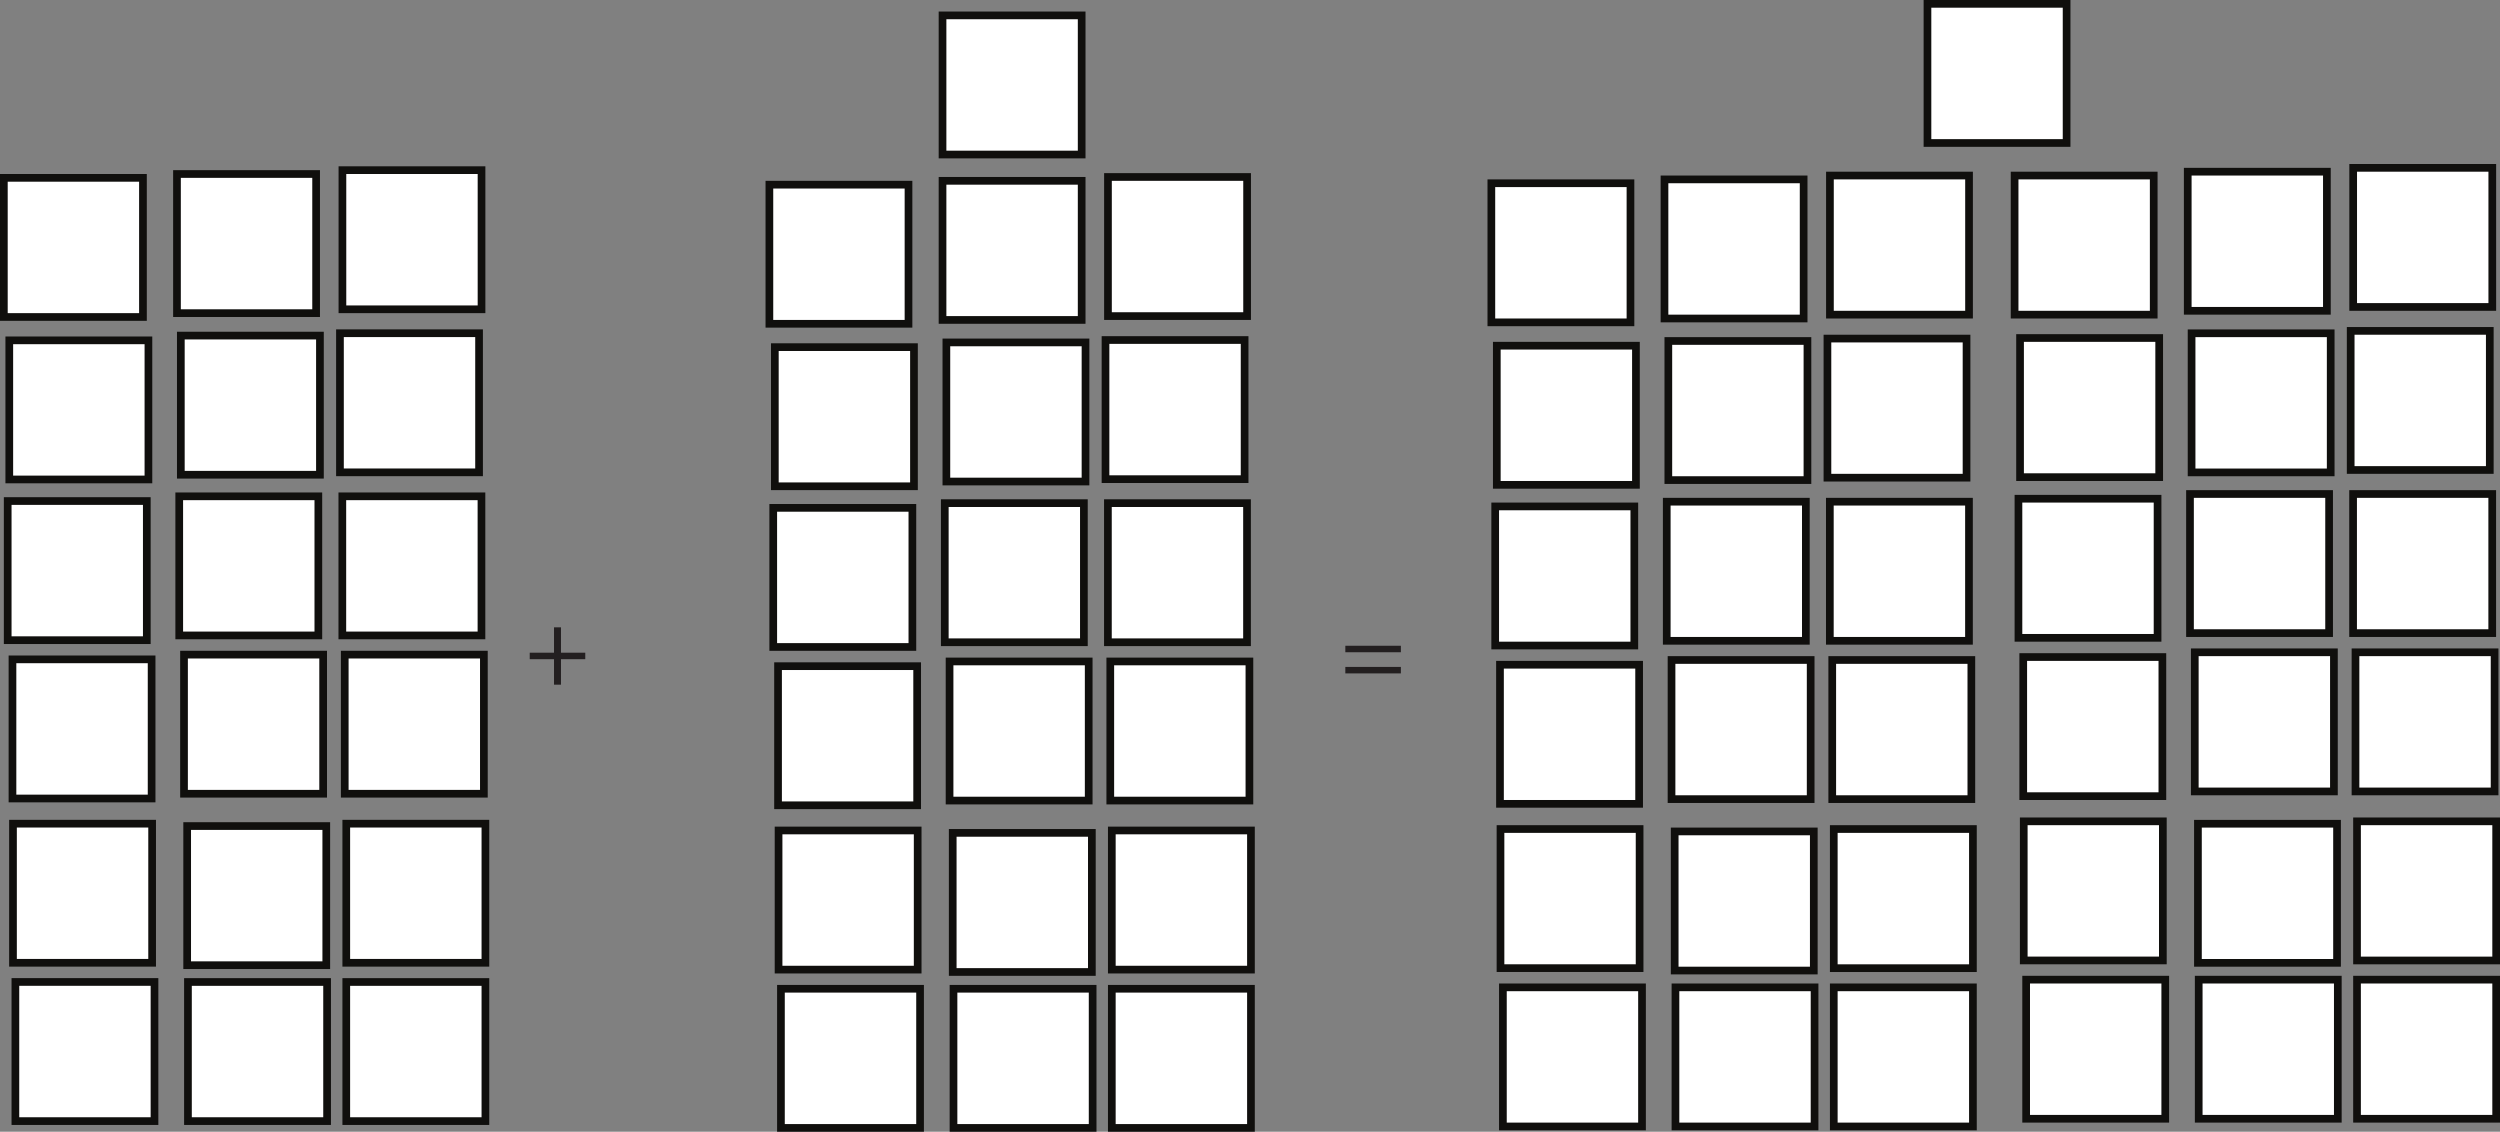 <?xml version="1.0" encoding="UTF-8"?>
<svg xmlns="http://www.w3.org/2000/svg" xmlns:xlink="http://www.w3.org/1999/xlink" width="324.893pt" height="147.08pt" viewBox="0 0 324.893 147.08" version="1.1">
<rect x="0" y="0" width="324.893" height="147.08" fill="#808080" stroke="none"/>
<defs>
<g>
<symbol overflow="visible" id="glyph0-0">
<path style="stroke:none;" d="M 0 0 L 7 0 L 7 -9.797 L 0 -9.797 Z M 3.5 -5.531 L 1.125 -9.094 L 5.875 -9.094 Z M 3.922 -4.906 L 6.297 -8.469 L 6.297 -1.328 Z M 1.125 -0.703 L 3.5 -4.266 L 5.875 -0.703 Z M 0.703 -8.469 L 3.078 -4.906 L 0.703 -1.328 Z M 0.703 -8.469 "/>
</symbol>
<symbol overflow="visible" id="glyph0-1">
<path style="stroke:none;" d="M 3.719 -7.453 L 3.719 -4.156 L 0.562 -4.156 L 0.562 -3.312 L 3.719 -3.312 L 3.719 0 L 4.625 0 L 4.625 -3.312 L 7.781 -3.312 L 7.781 -4.156 L 4.625 -4.156 L 4.625 -7.453 Z M 3.719 -7.453 "/>
</symbol>
<symbol overflow="visible" id="glyph0-2">
<path style="stroke:none;" d="M 7.781 -4.719 L 7.781 -5.562 L 0.562 -5.562 L 0.562 -4.719 Z M 7.781 -1.969 L 7.781 -2.812 L 0.562 -2.812 L 0.562 -1.969 Z M 7.781 -1.969 "/>
</symbol>
</g>
<clipPath id="clip1">
  <path d="M 123 128 L 143 128 L 143 147.078 L 123 147.078 Z M 123 128 "/>
</clipPath>
<clipPath id="clip2">
  <path d="M 143 128 L 164 128 L 164 147.078 L 143 147.078 Z M 143 128 "/>
</clipPath>
<clipPath id="clip3">
  <path d="M 100 128 L 121 128 L 121 147.078 L 100 147.078 Z M 100 128 "/>
</clipPath>
<clipPath id="clip4">
  <path d="M 305 21 L 324.895 21 L 324.895 41 L 305 41 Z M 305 21 "/>
</clipPath>
<clipPath id="clip5">
  <path d="M 304 42 L 324.895 42 L 324.895 62 L 304 62 Z M 304 42 "/>
</clipPath>
<clipPath id="clip6">
  <path d="M 305 63 L 324.895 63 L 324.895 83 L 305 83 Z M 305 63 "/>
</clipPath>
<clipPath id="clip7">
  <path d="M 306 84 L 324.895 84 L 324.895 103 L 306 103 Z M 306 84 "/>
</clipPath>
<clipPath id="clip8">
  <path d="M 305 84 L 324.895 84 L 324.895 104 L 305 104 Z M 305 84 "/>
</clipPath>
<clipPath id="clip9">
  <path d="M 306 106 L 324.895 106 L 324.895 125 L 306 125 Z M 306 106 "/>
</clipPath>
<clipPath id="clip10">
  <path d="M 305 106 L 324.895 106 L 324.895 126 L 305 126 Z M 305 106 "/>
</clipPath>
<clipPath id="clip11">
  <path d="M 306 127 L 324.895 127 L 324.895 146 L 306 146 Z M 306 127 "/>
</clipPath>
<clipPath id="clip12">
  <path d="M 305 126 L 324.895 126 L 324.895 146 L 305 146 Z M 305 126 "/>
</clipPath>
</defs>
<g id="surface1">
<path style="fill-rule:nonzero;fill:rgb(100%,100%,100%);fill-opacity:1;stroke-width:1;stroke-linecap:butt;stroke-linejoin:miter;stroke:rgb(6.476%,5.928%,5.235%);stroke-opacity:1;stroke-miterlimit:10;" d="M 162.07 106.002 L 143.988 106.002 L 143.988 124.08 L 162.07 124.08 Z M 162.07 106.002 " transform="matrix(1,0,0,-1,0,147.08)"/>
<g style="fill:rgb(13.73%,12.16%,12.549%);fill-opacity:1;">
  <use xlink:href="#glyph0-1" x="68.279" y="88.979"/>
</g>
<g style="fill:rgb(13.73%,12.16%,12.549%);fill-opacity:1;">
  <use xlink:href="#glyph0-2" x="174.273" y="89.483"/>
</g>
<path style="fill-rule:nonzero;fill:rgb(100%,100%,100%);fill-opacity:1;stroke-width:1;stroke-linecap:butt;stroke-linejoin:miter;stroke:rgb(6.476%,5.928%,5.235%);stroke-opacity:1;stroke-miterlimit:10;" d="M 140.57 105.502 L 122.488 105.502 L 122.488 123.58 L 140.57 123.58 Z M 140.57 105.502 " transform="matrix(1,0,0,-1,0,147.08)"/>
<path style="fill-rule:nonzero;fill:rgb(100%,100%,100%);fill-opacity:1;stroke-width:1;stroke-linecap:butt;stroke-linejoin:miter;stroke:rgb(6.476%,5.928%,5.235%);stroke-opacity:1;stroke-miterlimit:10;" d="M 141.07 84.502 L 122.988 84.502 L 122.988 102.58 L 141.07 102.58 Z M 141.07 84.502 " transform="matrix(1,0,0,-1,0,147.08)"/>
<path style="fill-rule:nonzero;fill:rgb(100%,100%,100%);fill-opacity:1;stroke-width:1;stroke-linecap:butt;stroke-linejoin:miter;stroke:rgb(6.476%,5.928%,5.235%);stroke-opacity:1;stroke-miterlimit:10;" d="M 161.746 84.81 L 143.668 84.81 L 143.668 102.892 L 161.746 102.892 Z M 161.746 84.81 " transform="matrix(1,0,0,-1,0,147.08)"/>
<path style="fill-rule:nonzero;fill:rgb(100%,100%,100%);fill-opacity:1;stroke-width:1;stroke-linecap:butt;stroke-linejoin:miter;stroke:rgb(6.476%,5.928%,5.235%);stroke-opacity:1;stroke-miterlimit:10;" d="M 140.859 63.615 L 122.781 63.615 L 122.781 81.693 L 140.859 81.693 Z M 140.859 63.615 " transform="matrix(1,0,0,-1,0,147.08)"/>
<path style="fill-rule:nonzero;fill:rgb(100%,100%,100%);fill-opacity:1;stroke-width:1;stroke-linecap:butt;stroke-linejoin:miter;stroke:rgb(6.476%,5.928%,5.235%);stroke-opacity:1;stroke-miterlimit:10;" d="M 162.059 63.615 L 143.98 63.615 L 143.98 81.693 L 162.059 81.693 Z M 162.059 63.615 " transform="matrix(1,0,0,-1,0,147.08)"/>
<path style="fill-rule:nonzero;fill:rgb(100%,100%,100%);fill-opacity:1;stroke-width:1;stroke-linecap:butt;stroke-linejoin:miter;stroke:rgb(6.476%,5.928%,5.235%);stroke-opacity:1;stroke-miterlimit:10;" d="M 141.484 43.041 L 123.402 43.041 L 123.402 61.119 L 141.484 61.119 Z M 141.484 43.041 " transform="matrix(1,0,0,-1,0,147.08)"/>
<path style="fill-rule:nonzero;fill:rgb(100%,100%,100%);fill-opacity:1;stroke-width:1;stroke-linecap:butt;stroke-linejoin:miter;stroke:rgb(6.476%,5.928%,5.235%);stroke-opacity:1;stroke-miterlimit:10;" d="M 162.371 43.041 L 144.289 43.041 L 144.289 61.119 L 162.371 61.119 Z M 162.371 43.041 " transform="matrix(1,0,0,-1,0,147.08)"/>
<path style="fill-rule:nonzero;fill:rgb(100%,100%,100%);fill-opacity:1;stroke-width:1;stroke-linecap:butt;stroke-linejoin:miter;stroke:rgb(6.476%,5.928%,5.235%);stroke-opacity:1;stroke-miterlimit:10;" d="M 141.895 20.764 L 123.812 20.764 L 123.812 38.842 L 141.895 38.842 Z M 141.895 20.764 " transform="matrix(1,0,0,-1,0,147.08)"/>
<path style="fill-rule:nonzero;fill:rgb(100%,100%,100%);fill-opacity:1;stroke-width:1;stroke-linecap:butt;stroke-linejoin:miter;stroke:rgb(6.476%,5.928%,5.235%);stroke-opacity:1;stroke-miterlimit:10;" d="M 162.57 21.072 L 144.488 21.072 L 144.488 39.154 L 162.57 39.154 Z M 162.57 21.072 " transform="matrix(1,0,0,-1,0,147.08)"/>
<path style=" stroke:none;fill-rule:nonzero;fill:rgb(100%,100%,100%);fill-opacity:1;" d="M 123.914 146.578 L 141.996 146.578 L 141.996 128.504 L 123.914 128.504 Z M 123.914 146.578 "/>
<g clip-path="url(#clip1)" clip-rule="nonzero">
<path style="fill:none;stroke-width:1;stroke-linecap:butt;stroke-linejoin:miter;stroke:rgb(6.476%,5.928%,5.235%);stroke-opacity:1;stroke-miterlimit:10;" d="M 141.996 0.502 L 123.914 0.502 L 123.914 18.58 L 141.996 18.58 Z M 141.996 0.502 " transform="matrix(1,0,0,-1,0,147.08)"/>
</g>
<path style=" stroke:none;fill-rule:nonzero;fill:rgb(100%,100%,100%);fill-opacity:1;" d="M 144.488 146.578 L 162.57 146.578 L 162.57 128.504 L 144.488 128.504 Z M 144.488 146.578 "/>
<g clip-path="url(#clip2)" clip-rule="nonzero">
<path style="fill:none;stroke-width:1;stroke-linecap:butt;stroke-linejoin:miter;stroke:rgb(6.476%,5.928%,5.235%);stroke-opacity:1;stroke-miterlimit:10;" d="M 162.57 0.502 L 144.488 0.502 L 144.488 18.58 L 162.57 18.58 Z M 162.57 0.502 " transform="matrix(1,0,0,-1,0,147.08)"/>
</g>
<path style="fill-rule:nonzero;fill:rgb(100%,100%,100%);fill-opacity:1;stroke-width:1;stroke-linecap:butt;stroke-linejoin:miter;stroke:rgb(6.476%,5.928%,5.235%);stroke-opacity:1;stroke-miterlimit:10;" d="M 118.777 83.885 L 100.695 83.885 L 100.695 101.967 L 118.777 101.967 Z M 118.777 83.885 " transform="matrix(1,0,0,-1,0,147.08)"/>
<path style="fill-rule:nonzero;fill:rgb(100%,100%,100%);fill-opacity:1;stroke-width:1;stroke-linecap:butt;stroke-linejoin:miter;stroke:rgb(6.476%,5.928%,5.235%);stroke-opacity:1;stroke-miterlimit:10;" d="M 118.066 105.002 L 99.988 105.002 L 99.988 123.08 L 118.066 123.08 Z M 118.066 105.002 " transform="matrix(1,0,0,-1,0,147.08)"/>
<path style="fill-rule:nonzero;fill:rgb(100%,100%,100%);fill-opacity:1;stroke-width:1;stroke-linecap:butt;stroke-linejoin:miter;stroke:rgb(6.476%,5.928%,5.235%);stroke-opacity:1;stroke-miterlimit:10;" d="M 118.57 63.002 L 100.488 63.002 L 100.488 81.08 L 118.57 81.08 Z M 118.57 63.002 " transform="matrix(1,0,0,-1,0,147.08)"/>
<path style="fill-rule:nonzero;fill:rgb(100%,100%,100%);fill-opacity:1;stroke-width:1;stroke-linecap:butt;stroke-linejoin:miter;stroke:rgb(6.476%,5.928%,5.235%);stroke-opacity:1;stroke-miterlimit:10;" d="M 119.258 21.072 L 101.18 21.072 L 101.18 39.154 L 119.258 39.154 Z M 119.258 21.072 " transform="matrix(1,0,0,-1,0,147.08)"/>
<path style="fill-rule:nonzero;fill:rgb(100%,100%,100%);fill-opacity:1;stroke-width:1;stroke-linecap:butt;stroke-linejoin:miter;stroke:rgb(6.476%,5.928%,5.235%);stroke-opacity:1;stroke-miterlimit:10;" d="M 119.191 42.428 L 101.113 42.428 L 101.113 60.506 L 119.191 60.506 Z M 119.191 42.428 " transform="matrix(1,0,0,-1,0,147.08)"/>
<path style=" stroke:none;fill-rule:nonzero;fill:rgb(100%,100%,100%);fill-opacity:1;" d="M 101.488 146.578 L 119.57 146.578 L 119.57 128.5 L 101.488 128.5 Z M 101.488 146.578 "/>
<g clip-path="url(#clip3)" clip-rule="nonzero">
<path style="fill:none;stroke-width:1;stroke-linecap:butt;stroke-linejoin:miter;stroke:rgb(6.476%,5.928%,5.235%);stroke-opacity:1;stroke-miterlimit:10;" d="M 119.57 0.502 L 101.488 0.502 L 101.488 18.58 L 119.57 18.58 Z M 119.57 0.502 " transform="matrix(1,0,0,-1,0,147.08)"/>
</g>
<path style="fill-rule:nonzero;fill:rgb(100%,100%,100%);fill-opacity:1;stroke-width:1;stroke-linecap:butt;stroke-linejoin:miter;stroke:rgb(6.476%,5.928%,5.235%);stroke-opacity:1;stroke-miterlimit:10;" d="M 140.57 126.998 L 122.488 126.998 L 122.488 145.08 L 140.57 145.08 Z M 140.57 126.998 " transform="matrix(1,0,0,-1,0,147.08)"/>
<path style="fill-rule:nonzero;fill:rgb(100%,100%,100%);fill-opacity:1;stroke-width:1;stroke-linecap:butt;stroke-linejoin:miter;stroke:rgb(6.476%,5.928%,5.235%);stroke-opacity:1;stroke-miterlimit:10;" d="M 62.578 106.885 L 44.5 106.885 L 44.5 124.967 L 62.578 124.967 Z M 62.578 106.885 " transform="matrix(1,0,0,-1,0,147.08)"/>
<path style="fill-rule:nonzero;fill:rgb(100%,100%,100%);fill-opacity:1;stroke-width:1;stroke-linecap:butt;stroke-linejoin:miter;stroke:rgb(6.476%,5.928%,5.235%);stroke-opacity:1;stroke-miterlimit:10;" d="M 41.082 106.385 L 23 106.385 L 23 124.467 L 41.082 124.467 Z M 41.082 106.385 " transform="matrix(1,0,0,-1,0,147.08)"/>
<path style="fill-rule:nonzero;fill:rgb(100%,100%,100%);fill-opacity:1;stroke-width:1;stroke-linecap:butt;stroke-linejoin:miter;stroke:rgb(6.476%,5.928%,5.235%);stroke-opacity:1;stroke-miterlimit:10;" d="M 41.578 85.385 L 23.5 85.385 L 23.5 103.467 L 41.578 103.467 Z M 41.578 85.385 " transform="matrix(1,0,0,-1,0,147.08)"/>
<path style="fill-rule:nonzero;fill:rgb(100%,100%,100%);fill-opacity:1;stroke-width:1;stroke-linecap:butt;stroke-linejoin:miter;stroke:rgb(6.476%,5.928%,5.235%);stroke-opacity:1;stroke-miterlimit:10;" d="M 62.258 85.697 L 44.18 85.697 L 44.18 103.775 L 62.258 103.775 Z M 62.258 85.697 " transform="matrix(1,0,0,-1,0,147.08)"/>
<path style="fill-rule:nonzero;fill:rgb(100%,100%,100%);fill-opacity:1;stroke-width:1;stroke-linecap:butt;stroke-linejoin:miter;stroke:rgb(6.476%,5.928%,5.235%);stroke-opacity:1;stroke-miterlimit:10;" d="M 41.371 64.502 L 23.293 64.502 L 23.293 82.58 L 41.371 82.58 Z M 41.371 64.502 " transform="matrix(1,0,0,-1,0,147.08)"/>
<path style="fill-rule:nonzero;fill:rgb(100%,100%,100%);fill-opacity:1;stroke-width:1;stroke-linecap:butt;stroke-linejoin:miter;stroke:rgb(6.476%,5.928%,5.235%);stroke-opacity:1;stroke-miterlimit:10;" d="M 62.57 64.502 L 44.488 64.502 L 44.488 82.58 L 62.57 82.58 Z M 62.57 64.502 " transform="matrix(1,0,0,-1,0,147.08)"/>
<path style="fill-rule:nonzero;fill:rgb(100%,100%,100%);fill-opacity:1;stroke-width:1;stroke-linecap:butt;stroke-linejoin:miter;stroke:rgb(6.476%,5.928%,5.235%);stroke-opacity:1;stroke-miterlimit:10;" d="M 41.996 43.928 L 23.914 43.928 L 23.914 62.006 L 41.996 62.006 Z M 41.996 43.928 " transform="matrix(1,0,0,-1,0,147.08)"/>
<path style="fill-rule:nonzero;fill:rgb(100%,100%,100%);fill-opacity:1;stroke-width:1;stroke-linecap:butt;stroke-linejoin:miter;stroke:rgb(6.476%,5.928%,5.235%);stroke-opacity:1;stroke-miterlimit:10;" d="M 62.883 43.928 L 44.801 43.928 L 44.801 62.006 L 62.883 62.006 Z M 62.883 43.928 " transform="matrix(1,0,0,-1,0,147.08)"/>
<path style="fill-rule:nonzero;fill:rgb(100%,100%,100%);fill-opacity:1;stroke-width:1;stroke-linecap:butt;stroke-linejoin:miter;stroke:rgb(6.476%,5.928%,5.235%);stroke-opacity:1;stroke-miterlimit:10;" d="M 42.402 21.646 L 24.324 21.646 L 24.324 39.728 L 42.402 39.728 Z M 42.402 21.646 " transform="matrix(1,0,0,-1,0,147.08)"/>
<path style="fill-rule:nonzero;fill:rgb(100%,100%,100%);fill-opacity:1;stroke-width:1;stroke-linecap:butt;stroke-linejoin:miter;stroke:rgb(6.476%,5.928%,5.235%);stroke-opacity:1;stroke-miterlimit:10;" d="M 63.082 21.959 L 45 21.959 L 45 40.037 L 63.082 40.037 Z M 63.082 21.959 " transform="matrix(1,0,0,-1,0,147.08)"/>
<path style="fill-rule:nonzero;fill:rgb(100%,100%,100%);fill-opacity:1;stroke-width:1;stroke-linecap:butt;stroke-linejoin:miter;stroke:rgb(6.476%,5.928%,5.235%);stroke-opacity:1;stroke-miterlimit:10;" d="M 42.508 1.385 L 24.426 1.385 L 24.426 19.463 L 42.508 19.463 Z M 42.508 1.385 " transform="matrix(1,0,0,-1,0,147.08)"/>
<path style="fill-rule:nonzero;fill:rgb(100%,100%,100%);fill-opacity:1;stroke-width:1;stroke-linecap:butt;stroke-linejoin:miter;stroke:rgb(6.476%,5.928%,5.235%);stroke-opacity:1;stroke-miterlimit:10;" d="M 63.082 1.385 L 45 1.385 L 45 19.463 L 63.082 19.463 Z M 63.082 1.385 " transform="matrix(1,0,0,-1,0,147.08)"/>
<path style="fill-rule:nonzero;fill:rgb(100%,100%,100%);fill-opacity:1;stroke-width:1;stroke-linecap:butt;stroke-linejoin:miter;stroke:rgb(6.476%,5.928%,5.235%);stroke-opacity:1;stroke-miterlimit:10;" d="M 19.289 84.771 L 1.207 84.771 L 1.207 102.85 L 19.289 102.85 Z M 19.289 84.771 " transform="matrix(1,0,0,-1,0,147.08)"/>
<path style=" stroke:none;fill-rule:nonzero;fill:rgb(100%,100%,100%);fill-opacity:1;" d="M 0.5 41.195 L 18.578 41.195 L 18.578 23.113 L 0.5 23.113 Z M 0.5 41.195 "/>
<path style="fill:none;stroke-width:1;stroke-linecap:butt;stroke-linejoin:miter;stroke:rgb(6.476%,5.928%,5.235%);stroke-opacity:1;stroke-miterlimit:10;" d="M 18.578 105.885 L 0.5 105.885 L 0.5 123.967 L 18.578 123.967 Z M 18.578 105.885 " transform="matrix(1,0,0,-1,0,147.08)"/>
<path style="fill-rule:nonzero;fill:rgb(100%,100%,100%);fill-opacity:1;stroke-width:1;stroke-linecap:butt;stroke-linejoin:miter;stroke:rgb(6.476%,5.928%,5.235%);stroke-opacity:1;stroke-miterlimit:10;" d="M 19.078 63.885 L 1 63.885 L 1 81.967 L 19.078 81.967 Z M 19.078 63.885 " transform="matrix(1,0,0,-1,0,147.08)"/>
<path style="fill-rule:nonzero;fill:rgb(100%,100%,100%);fill-opacity:1;stroke-width:1;stroke-linecap:butt;stroke-linejoin:miter;stroke:rgb(6.476%,5.928%,5.235%);stroke-opacity:1;stroke-miterlimit:10;" d="M 19.77 21.959 L 1.688 21.959 L 1.688 40.037 L 19.77 40.037 Z M 19.77 21.959 " transform="matrix(1,0,0,-1,0,147.08)"/>
<path style="fill-rule:nonzero;fill:rgb(100%,100%,100%);fill-opacity:1;stroke-width:1;stroke-linecap:butt;stroke-linejoin:miter;stroke:rgb(6.476%,5.928%,5.235%);stroke-opacity:1;stroke-miterlimit:10;" d="M 19.703 43.31 L 1.621 43.31 L 1.621 61.392 L 19.703 61.392 Z M 19.703 43.31 " transform="matrix(1,0,0,-1,0,147.08)"/>
<path style="fill-rule:nonzero;fill:rgb(100%,100%,100%);fill-opacity:1;stroke-width:1;stroke-linecap:butt;stroke-linejoin:miter;stroke:rgb(6.476%,5.928%,5.235%);stroke-opacity:1;stroke-miterlimit:10;" d="M 20.078 1.385 L 2 1.385 L 2 19.467 L 20.078 19.467 Z M 20.078 1.385 " transform="matrix(1,0,0,-1,0,147.08)"/>
<path style="fill-rule:nonzero;fill:rgb(100%,100%,100%);fill-opacity:1;stroke-width:1;stroke-linecap:butt;stroke-linejoin:miter;stroke:rgb(6.476%,5.928%,5.235%);stroke-opacity:1;stroke-miterlimit:10;" d="M 255.891 106.189 L 237.812 106.189 L 237.812 124.267 L 255.891 124.267 Z M 255.891 106.189 " transform="matrix(1,0,0,-1,0,147.08)"/>
<path style="fill-rule:nonzero;fill:rgb(100%,100%,100%);fill-opacity:1;stroke-width:1;stroke-linecap:butt;stroke-linejoin:miter;stroke:rgb(6.476%,5.928%,5.235%);stroke-opacity:1;stroke-miterlimit:10;" d="M 234.395 105.689 L 216.312 105.689 L 216.312 123.767 L 234.395 123.767 Z M 234.395 105.689 " transform="matrix(1,0,0,-1,0,147.08)"/>
<path style="fill-rule:nonzero;fill:rgb(100%,100%,100%);fill-opacity:1;stroke-width:1;stroke-linecap:butt;stroke-linejoin:miter;stroke:rgb(6.476%,5.928%,5.235%);stroke-opacity:1;stroke-miterlimit:10;" d="M 234.891 84.689 L 216.812 84.689 L 216.812 102.767 L 234.891 102.767 Z M 234.891 84.689 " transform="matrix(1,0,0,-1,0,147.08)"/>
<path style="fill-rule:nonzero;fill:rgb(100%,100%,100%);fill-opacity:1;stroke-width:1;stroke-linecap:butt;stroke-linejoin:miter;stroke:rgb(6.476%,5.928%,5.235%);stroke-opacity:1;stroke-miterlimit:10;" d="M 255.566 85.002 L 237.488 85.002 L 237.488 103.08 L 255.566 103.08 Z M 255.566 85.002 " transform="matrix(1,0,0,-1,0,147.08)"/>
<path style="fill-rule:nonzero;fill:rgb(100%,100%,100%);fill-opacity:1;stroke-width:1;stroke-linecap:butt;stroke-linejoin:miter;stroke:rgb(6.476%,5.928%,5.235%);stroke-opacity:1;stroke-miterlimit:10;" d="M 234.684 63.803 L 216.605 63.803 L 216.605 81.881 L 234.684 81.881 Z M 234.684 63.803 " transform="matrix(1,0,0,-1,0,147.08)"/>
<path style="fill-rule:nonzero;fill:rgb(100%,100%,100%);fill-opacity:1;stroke-width:1;stroke-linecap:butt;stroke-linejoin:miter;stroke:rgb(6.476%,5.928%,5.235%);stroke-opacity:1;stroke-miterlimit:10;" d="M 255.883 63.803 L 237.801 63.803 L 237.801 81.881 L 255.883 81.881 Z M 255.883 63.803 " transform="matrix(1,0,0,-1,0,147.08)"/>
<path style="fill-rule:nonzero;fill:rgb(100%,100%,100%);fill-opacity:1;stroke-width:1;stroke-linecap:butt;stroke-linejoin:miter;stroke:rgb(6.476%,5.928%,5.235%);stroke-opacity:1;stroke-miterlimit:10;" d="M 235.309 43.228 L 217.227 43.228 L 217.227 61.31 L 235.309 61.31 Z M 235.309 43.228 " transform="matrix(1,0,0,-1,0,147.08)"/>
<path style="fill-rule:nonzero;fill:rgb(100%,100%,100%);fill-opacity:1;stroke-width:1;stroke-linecap:butt;stroke-linejoin:miter;stroke:rgb(6.476%,5.928%,5.235%);stroke-opacity:1;stroke-miterlimit:10;" d="M 256.191 43.228 L 238.113 43.228 L 238.113 61.31 L 256.191 61.31 Z M 256.191 43.228 " transform="matrix(1,0,0,-1,0,147.08)"/>
<path style="fill-rule:nonzero;fill:rgb(100%,100%,100%);fill-opacity:1;stroke-width:1;stroke-linecap:butt;stroke-linejoin:miter;stroke:rgb(6.476%,5.928%,5.235%);stroke-opacity:1;stroke-miterlimit:10;" d="M 235.715 20.951 L 217.637 20.951 L 217.637 39.029 L 235.715 39.029 Z M 235.715 20.951 " transform="matrix(1,0,0,-1,0,147.08)"/>
<path style="fill-rule:nonzero;fill:rgb(100%,100%,100%);fill-opacity:1;stroke-width:1;stroke-linecap:butt;stroke-linejoin:miter;stroke:rgb(6.476%,5.928%,5.235%);stroke-opacity:1;stroke-miterlimit:10;" d="M 256.395 21.26 L 238.312 21.26 L 238.312 39.342 L 256.395 39.342 Z M 256.395 21.26 " transform="matrix(1,0,0,-1,0,147.08)"/>
<path style=" stroke:none;fill-rule:nonzero;fill:rgb(100%,100%,100%);fill-opacity:1;" d="M 217.738 146.391 L 235.816 146.391 L 235.816 128.312 L 217.738 128.312 Z M 217.738 146.391 "/>
<path style="fill:none;stroke-width:1;stroke-linecap:butt;stroke-linejoin:miter;stroke:rgb(6.476%,5.928%,5.235%);stroke-opacity:1;stroke-miterlimit:10;" d="M 235.816 0.689 L 217.738 0.689 L 217.738 18.767 L 235.816 18.767 Z M 235.816 0.689 " transform="matrix(1,0,0,-1,0,147.08)"/>
<path style=" stroke:none;fill-rule:nonzero;fill:rgb(100%,100%,100%);fill-opacity:1;" d="M 238.312 146.391 L 256.395 146.391 L 256.395 128.312 L 238.312 128.312 Z M 238.312 146.391 "/>
<path style="fill:none;stroke-width:1;stroke-linecap:butt;stroke-linejoin:miter;stroke:rgb(6.476%,5.928%,5.235%);stroke-opacity:1;stroke-miterlimit:10;" d="M 256.395 0.689 L 238.312 0.689 L 238.312 18.767 L 256.395 18.767 Z M 256.395 0.689 " transform="matrix(1,0,0,-1,0,147.08)"/>
<path style="fill-rule:nonzero;fill:rgb(100%,100%,100%);fill-opacity:1;stroke-width:1;stroke-linecap:butt;stroke-linejoin:miter;stroke:rgb(6.476%,5.928%,5.235%);stroke-opacity:1;stroke-miterlimit:10;" d="M 212.602 84.072 L 194.52 84.072 L 194.52 102.154 L 212.602 102.154 Z M 212.602 84.072 " transform="matrix(1,0,0,-1,0,147.08)"/>
<path style="fill-rule:nonzero;fill:rgb(100%,100%,100%);fill-opacity:1;stroke-width:1;stroke-linecap:butt;stroke-linejoin:miter;stroke:rgb(6.476%,5.928%,5.235%);stroke-opacity:1;stroke-miterlimit:10;" d="M 211.891 105.189 L 193.812 105.189 L 193.812 123.267 L 211.891 123.267 Z M 211.891 105.189 " transform="matrix(1,0,0,-1,0,147.08)"/>
<path style="fill-rule:nonzero;fill:rgb(100%,100%,100%);fill-opacity:1;stroke-width:1;stroke-linecap:butt;stroke-linejoin:miter;stroke:rgb(6.476%,5.928%,5.235%);stroke-opacity:1;stroke-miterlimit:10;" d="M 212.391 63.189 L 194.312 63.189 L 194.312 81.267 L 212.391 81.267 Z M 212.391 63.189 " transform="matrix(1,0,0,-1,0,147.08)"/>
<path style="fill-rule:nonzero;fill:rgb(100%,100%,100%);fill-opacity:1;stroke-width:1;stroke-linecap:butt;stroke-linejoin:miter;stroke:rgb(6.476%,5.928%,5.235%);stroke-opacity:1;stroke-miterlimit:10;" d="M 213.078 21.264 L 195 21.264 L 195 39.342 L 213.078 39.342 Z M 213.078 21.264 " transform="matrix(1,0,0,-1,0,147.08)"/>
<path style="fill-rule:nonzero;fill:rgb(100%,100%,100%);fill-opacity:1;stroke-width:1;stroke-linecap:butt;stroke-linejoin:miter;stroke:rgb(6.476%,5.928%,5.235%);stroke-opacity:1;stroke-miterlimit:10;" d="M 213.016 42.615 L 194.934 42.615 L 194.934 60.693 L 213.016 60.693 Z M 213.016 42.615 " transform="matrix(1,0,0,-1,0,147.08)"/>
<path style=" stroke:none;fill-rule:nonzero;fill:rgb(100%,100%,100%);fill-opacity:1;" d="M 195.312 146.391 L 213.391 146.391 L 213.391 128.312 L 195.312 128.312 Z M 195.312 146.391 "/>
<path style="fill:none;stroke-width:1;stroke-linecap:butt;stroke-linejoin:miter;stroke:rgb(6.476%,5.928%,5.235%);stroke-opacity:1;stroke-miterlimit:10;" d="M 213.391 0.689 L 195.312 0.689 L 195.312 18.767 L 213.391 18.767 Z M 213.391 0.689 " transform="matrix(1,0,0,-1,0,147.08)"/>
<path style=" stroke:none;fill-rule:nonzero;fill:rgb(100%,100%,100%);fill-opacity:1;" d="M 323.891 39.891 L 305.812 39.891 L 305.812 21.812 L 323.891 21.812 Z M 323.891 39.891 "/>
<g clip-path="url(#clip4)" clip-rule="nonzero">
<path style="fill:none;stroke-width:1;stroke-linecap:butt;stroke-linejoin:miter;stroke:rgb(6.476%,5.928%,5.235%);stroke-opacity:1;stroke-miterlimit:10;" d="M 323.891 107.189 L 305.812 107.189 L 305.812 125.267 L 323.891 125.267 Z M 323.891 107.189 " transform="matrix(1,0,0,-1,0,147.08)"/>
</g>
<path style="fill-rule:nonzero;fill:rgb(100%,100%,100%);fill-opacity:1;stroke-width:1;stroke-linecap:butt;stroke-linejoin:miter;stroke:rgb(6.476%,5.928%,5.235%);stroke-opacity:1;stroke-miterlimit:10;" d="M 302.395 106.689 L 284.312 106.689 L 284.312 124.767 L 302.395 124.767 Z M 302.395 106.689 " transform="matrix(1,0,0,-1,0,147.08)"/>
<path style="fill-rule:nonzero;fill:rgb(100%,100%,100%);fill-opacity:1;stroke-width:1;stroke-linecap:butt;stroke-linejoin:miter;stroke:rgb(6.476%,5.928%,5.235%);stroke-opacity:1;stroke-miterlimit:10;" d="M 302.891 85.689 L 284.812 85.689 L 284.812 103.767 L 302.891 103.767 Z M 302.891 85.689 " transform="matrix(1,0,0,-1,0,147.08)"/>
<path style=" stroke:none;fill-rule:nonzero;fill:rgb(100%,100%,100%);fill-opacity:1;" d="M 323.566 61.078 L 305.488 61.078 L 305.488 43 L 323.566 43 Z M 323.566 61.078 "/>
<g clip-path="url(#clip5)" clip-rule="nonzero">
<path style="fill:none;stroke-width:1;stroke-linecap:butt;stroke-linejoin:miter;stroke:rgb(6.476%,5.928%,5.235%);stroke-opacity:1;stroke-miterlimit:10;" d="M 323.566 86.002 L 305.488 86.002 L 305.488 104.08 L 323.566 104.08 Z M 323.566 86.002 " transform="matrix(1,0,0,-1,0,147.08)"/>
</g>
<path style="fill-rule:nonzero;fill:rgb(100%,100%,100%);fill-opacity:1;stroke-width:1;stroke-linecap:butt;stroke-linejoin:miter;stroke:rgb(6.476%,5.928%,5.235%);stroke-opacity:1;stroke-miterlimit:10;" d="M 302.684 64.803 L 284.605 64.803 L 284.605 82.881 L 302.684 82.881 Z M 302.684 64.803 " transform="matrix(1,0,0,-1,0,147.08)"/>
<path style=" stroke:none;fill-rule:nonzero;fill:rgb(100%,100%,100%);fill-opacity:1;" d="M 323.883 82.277 L 305.801 82.277 L 305.801 64.199 L 323.883 64.199 Z M 323.883 82.277 "/>
<g clip-path="url(#clip6)" clip-rule="nonzero">
<path style="fill:none;stroke-width:1;stroke-linecap:butt;stroke-linejoin:miter;stroke:rgb(6.476%,5.928%,5.235%);stroke-opacity:1;stroke-miterlimit:10;" d="M 323.883 64.803 L 305.801 64.803 L 305.801 82.881 L 323.883 82.881 Z M 323.883 64.803 " transform="matrix(1,0,0,-1,0,147.08)"/>
</g>
<path style="fill-rule:nonzero;fill:rgb(100%,100%,100%);fill-opacity:1;stroke-width:1;stroke-linecap:butt;stroke-linejoin:miter;stroke:rgb(6.476%,5.928%,5.235%);stroke-opacity:1;stroke-miterlimit:10;" d="M 303.309 44.228 L 285.227 44.228 L 285.227 62.31 L 303.309 62.31 Z M 303.309 44.228 " transform="matrix(1,0,0,-1,0,147.08)"/>
<g clip-path="url(#clip7)" clip-rule="nonzero">
<path style=" stroke:none;fill-rule:nonzero;fill:rgb(100%,100%,100%);fill-opacity:1;" d="M 306.113 102.852 L 324.191 102.852 L 324.191 84.77 L 306.113 84.77 Z M 306.113 102.852 "/>
</g>
<g clip-path="url(#clip8)" clip-rule="nonzero">
<path style="fill:none;stroke-width:1;stroke-linecap:butt;stroke-linejoin:miter;stroke:rgb(6.476%,5.928%,5.235%);stroke-opacity:1;stroke-miterlimit:10;" d="M 324.191 44.228 L 306.113 44.228 L 306.113 62.31 L 324.191 62.31 Z M 324.191 44.228 " transform="matrix(1,0,0,-1,0,147.08)"/>
</g>
<path style="fill-rule:nonzero;fill:rgb(100%,100%,100%);fill-opacity:1;stroke-width:1;stroke-linecap:butt;stroke-linejoin:miter;stroke:rgb(6.476%,5.928%,5.235%);stroke-opacity:1;stroke-miterlimit:10;" d="M 303.715 21.951 L 285.637 21.951 L 285.637 40.029 L 303.715 40.029 Z M 303.715 21.951 " transform="matrix(1,0,0,-1,0,147.08)"/>
<g clip-path="url(#clip9)" clip-rule="nonzero">
<path style=" stroke:none;fill-rule:nonzero;fill:rgb(100%,100%,100%);fill-opacity:1;" d="M 306.312 124.82 L 324.391 124.82 L 324.391 106.738 L 306.312 106.738 Z M 306.312 124.82 "/>
</g>
<g clip-path="url(#clip10)" clip-rule="nonzero">
<path style="fill:none;stroke-width:1;stroke-linecap:butt;stroke-linejoin:miter;stroke:rgb(6.476%,5.928%,5.235%);stroke-opacity:1;stroke-miterlimit:10;" d="M 324.395 22.26 L 306.312 22.26 L 306.312 40.342 L 324.395 40.342 Z M 324.395 22.26 " transform="matrix(1,0,0,-1,0,147.08)"/>
</g>
<path style="fill-rule:nonzero;fill:rgb(100%,100%,100%);fill-opacity:1;stroke-width:1;stroke-linecap:butt;stroke-linejoin:miter;stroke:rgb(6.476%,5.928%,5.235%);stroke-opacity:1;stroke-miterlimit:10;" d="M 303.816 1.689 L 285.738 1.689 L 285.738 19.767 L 303.816 19.767 Z M 303.816 1.689 " transform="matrix(1,0,0,-1,0,147.08)"/>
<g clip-path="url(#clip11)" clip-rule="nonzero">
<path style=" stroke:none;fill-rule:nonzero;fill:rgb(100%,100%,100%);fill-opacity:1;" d="M 306.312 145.391 L 324.391 145.391 L 324.391 127.312 L 306.312 127.312 Z M 306.312 145.391 "/>
</g>
<g clip-path="url(#clip12)" clip-rule="nonzero">
<path style="fill:none;stroke-width:1;stroke-linecap:butt;stroke-linejoin:miter;stroke:rgb(6.476%,5.928%,5.235%);stroke-opacity:1;stroke-miterlimit:10;" d="M 324.395 1.689 L 306.312 1.689 L 306.312 19.767 L 324.395 19.767 Z M 324.395 1.689 " transform="matrix(1,0,0,-1,0,147.08)"/>
</g>
<path style="fill-rule:nonzero;fill:rgb(100%,100%,100%);fill-opacity:1;stroke-width:1;stroke-linecap:butt;stroke-linejoin:miter;stroke:rgb(6.476%,5.928%,5.235%);stroke-opacity:1;stroke-miterlimit:10;" d="M 280.602 85.072 L 262.52 85.072 L 262.52 103.154 L 280.602 103.154 Z M 280.602 85.072 " transform="matrix(1,0,0,-1,0,147.08)"/>
<path style="fill-rule:nonzero;fill:rgb(100%,100%,100%);fill-opacity:1;stroke-width:1;stroke-linecap:butt;stroke-linejoin:miter;stroke:rgb(6.476%,5.928%,5.235%);stroke-opacity:1;stroke-miterlimit:10;" d="M 279.891 106.189 L 261.812 106.189 L 261.812 124.267 L 279.891 124.267 Z M 279.891 106.189 " transform="matrix(1,0,0,-1,0,147.08)"/>
<path style="fill-rule:nonzero;fill:rgb(100%,100%,100%);fill-opacity:1;stroke-width:1;stroke-linecap:butt;stroke-linejoin:miter;stroke:rgb(6.476%,5.928%,5.235%);stroke-opacity:1;stroke-miterlimit:10;" d="M 280.391 64.189 L 262.312 64.189 L 262.312 82.267 L 280.391 82.267 Z M 280.391 64.189 " transform="matrix(1,0,0,-1,0,147.08)"/>
<path style="fill-rule:nonzero;fill:rgb(100%,100%,100%);fill-opacity:1;stroke-width:1;stroke-linecap:butt;stroke-linejoin:miter;stroke:rgb(6.476%,5.928%,5.235%);stroke-opacity:1;stroke-miterlimit:10;" d="M 281.078 22.264 L 263 22.264 L 263 40.342 L 281.078 40.342 Z M 281.078 22.264 " transform="matrix(1,0,0,-1,0,147.08)"/>
<path style="fill-rule:nonzero;fill:rgb(100%,100%,100%);fill-opacity:1;stroke-width:1;stroke-linecap:butt;stroke-linejoin:miter;stroke:rgb(6.476%,5.928%,5.235%);stroke-opacity:1;stroke-miterlimit:10;" d="M 281.016 43.615 L 262.934 43.615 L 262.934 61.693 L 281.016 61.693 Z M 281.016 43.615 " transform="matrix(1,0,0,-1,0,147.08)"/>
<path style="fill-rule:nonzero;fill:rgb(100%,100%,100%);fill-opacity:1;stroke-width:1;stroke-linecap:butt;stroke-linejoin:miter;stroke:rgb(6.476%,5.928%,5.235%);stroke-opacity:1;stroke-miterlimit:10;" d="M 281.391 1.689 L 263.312 1.689 L 263.312 19.767 L 281.391 19.767 Z M 281.391 1.689 " transform="matrix(1,0,0,-1,0,147.08)"/>
<path style="fill-rule:nonzero;fill:rgb(100%,100%,100%);fill-opacity:1;stroke-width:1;stroke-linecap:butt;stroke-linejoin:miter;stroke:rgb(6.476%,5.928%,5.235%);stroke-opacity:1;stroke-miterlimit:10;" d="M 268.57 128.498 L 250.488 128.498 L 250.488 146.58 L 268.57 146.58 Z M 268.57 128.498 " transform="matrix(1,0,0,-1,0,147.08)"/>
</g>
</svg>
